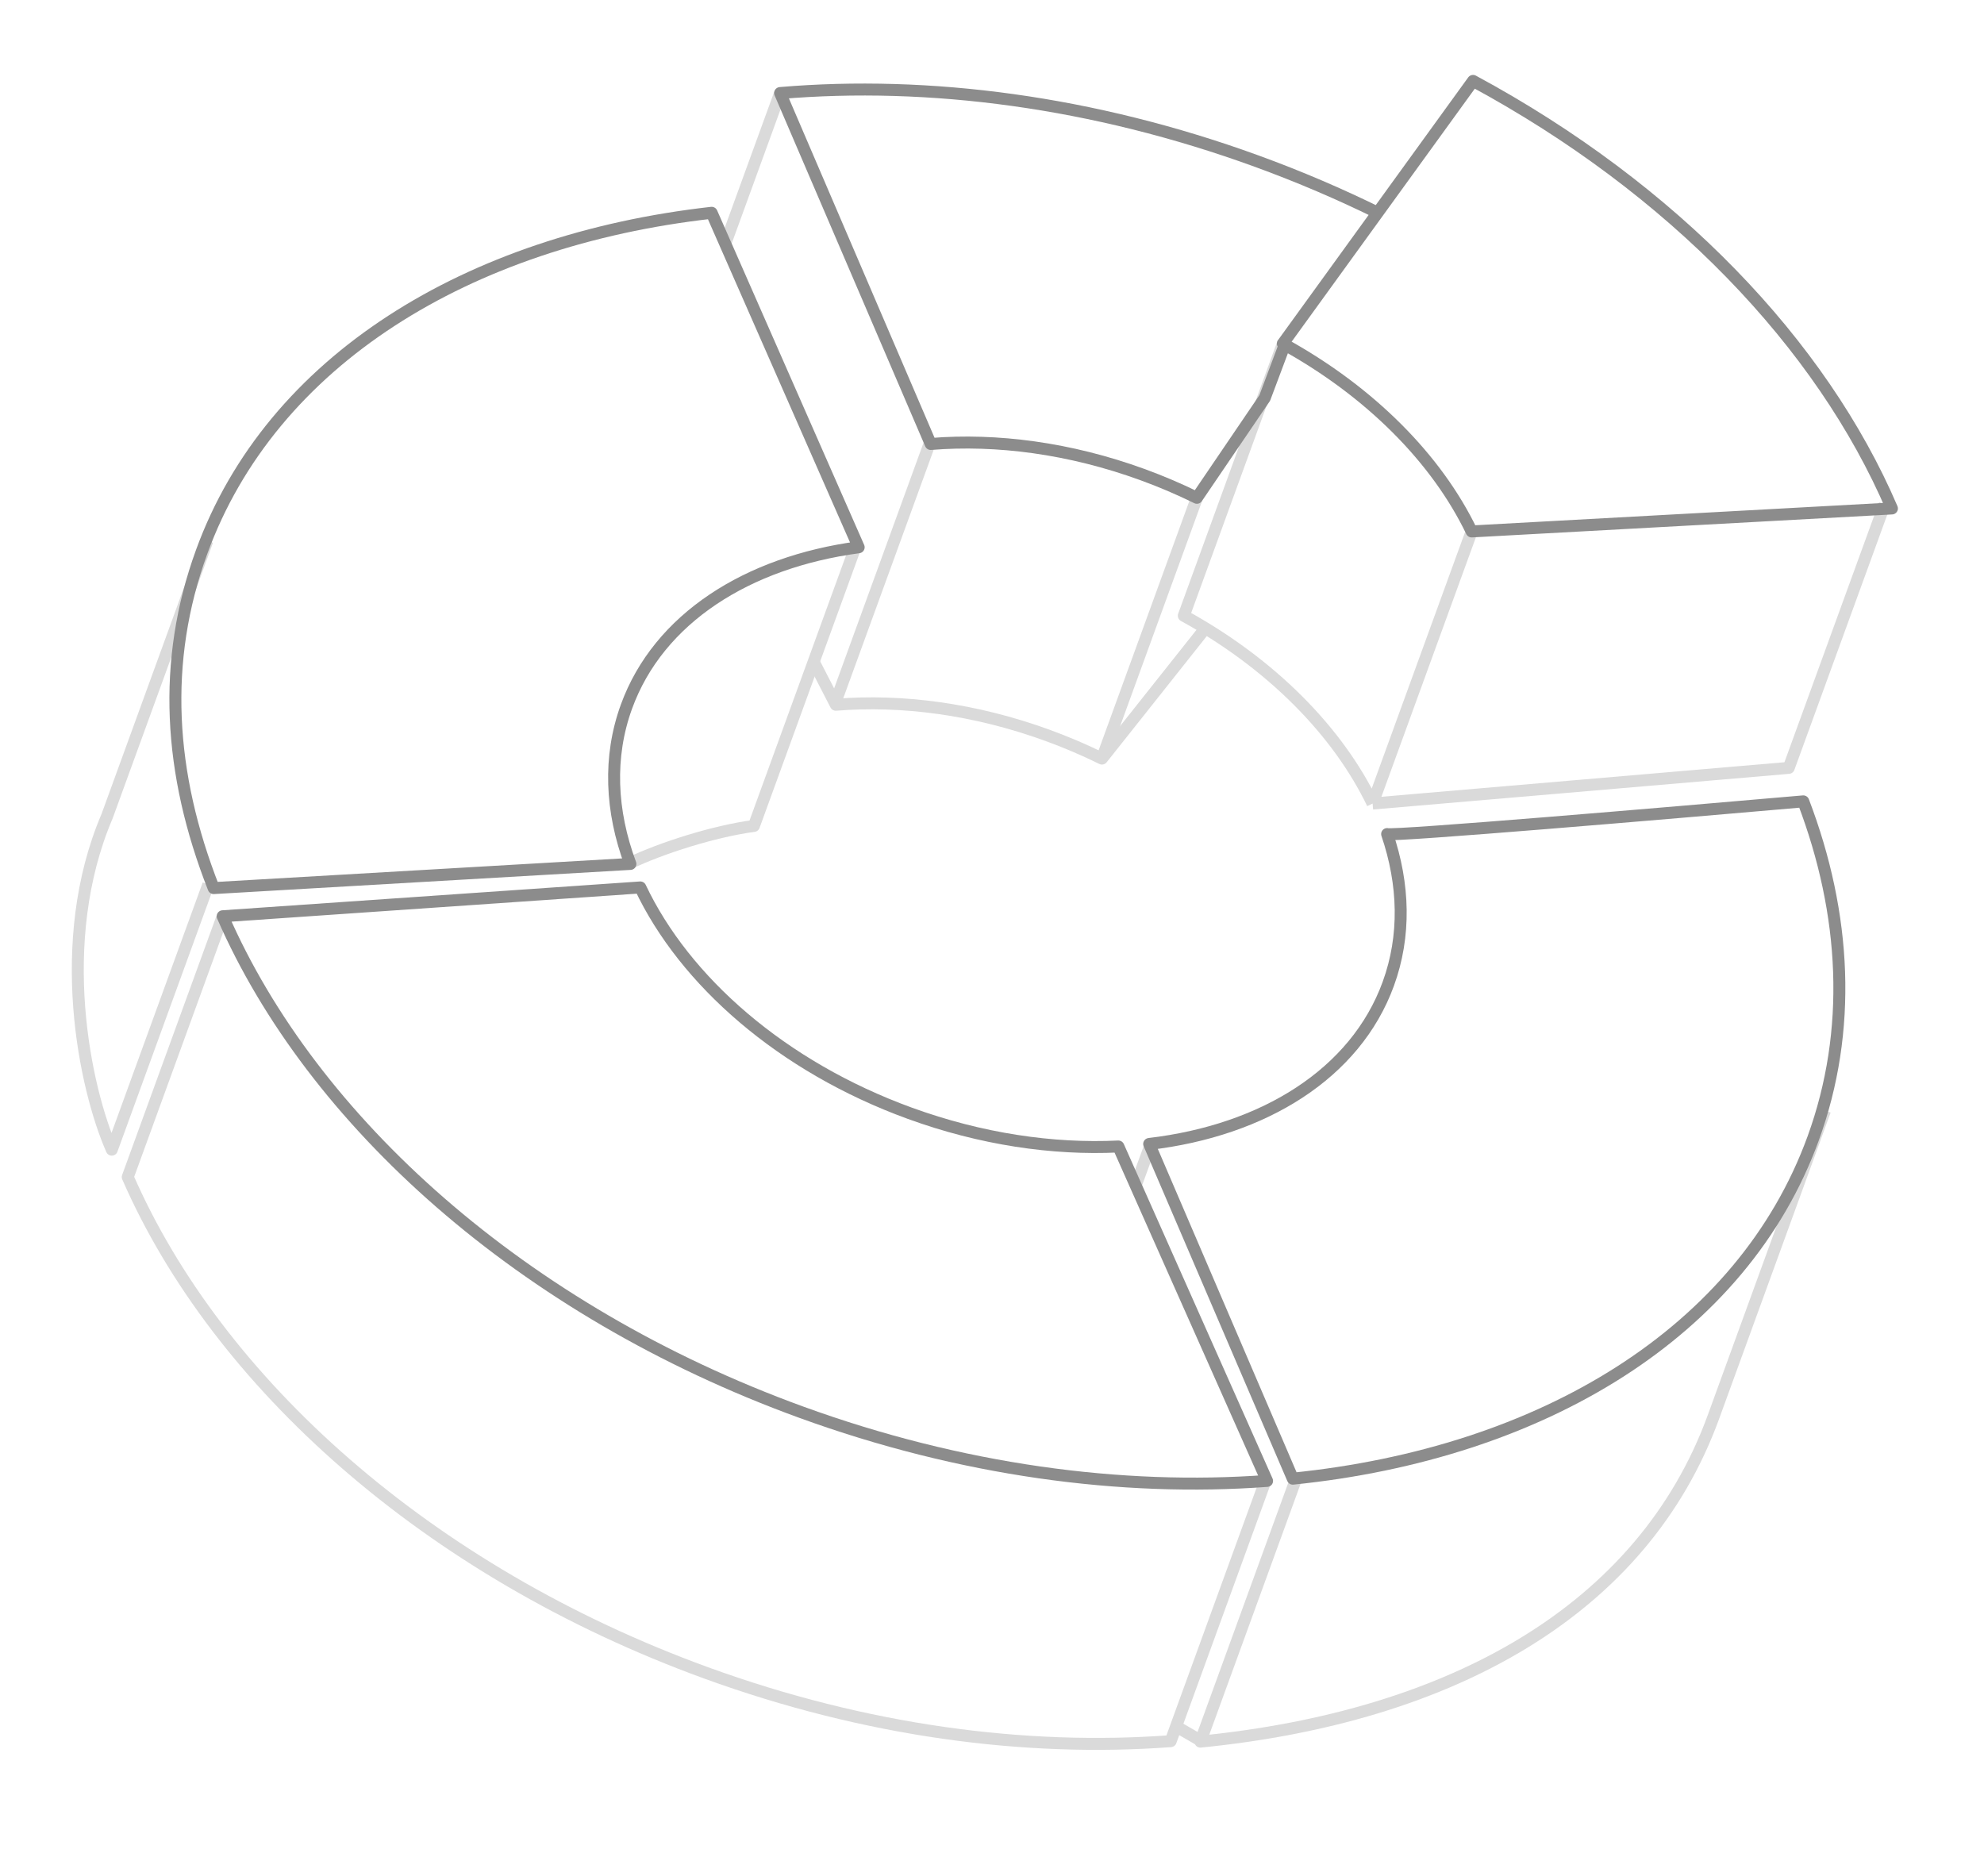 <?xml version="1.0" encoding="UTF-8"?> <svg xmlns="http://www.w3.org/2000/svg" width="257" height="243" viewBox="0 0 257 243" fill="none"><path d="M156.247 81.249L142.745 98.267C140.488 97.155 138.128 96.146 135.676 95.253C126.277 91.832 116.816 90.601 108.268 91.295L105.277 85.478" stroke="#DADADA" stroke-width="1.549" stroke-linejoin="round"></path><path d="M108.052 91.432L120.554 57.082M142.748 98.257L155.043 64.477M101.018 12.147L93.973 31.504" stroke="#DADADA" stroke-width="1.549" stroke-linejoin="round"></path><path d="M110.808 70.867L97.659 106.991C92.5 107.682 85.706 109.841 81.491 111.852M26.86 70.047L13.874 105.724C6.885 122.093 11.034 141.083 14.482 148.929L26.985 114.58" stroke="#DADADA" stroke-width="1.549" stroke-linejoin="round"></path><path d="M177.802 104.092C173.303 94.746 164.712 86.005 153.346 79.761L166.263 44.273M177.802 104.092L190.774 68.454M177.802 104.092L231.708 99.471L244.141 65.312" stroke="#DADADA" stroke-width="1.549" stroke-linejoin="round"></path><path d="M164.028 191.538L151.648 225.552C132.774 226.949 112.148 224.235 91.467 216.707C55.279 203.536 28.108 178.971 16.548 152.474L28.774 118.884" stroke="#DADADA" stroke-width="1.549" stroke-linejoin="round"></path><path d="M236.399 143.865L221.963 183.528C212.788 208.734 187.808 222.396 155.495 225.613L168.047 191.128" stroke="#DADADA" stroke-width="1.549" stroke-linejoin="round"></path><path d="M149.047 148.26L147.113 153.574M155.184 225.284L152.165 223.541" stroke="#DADADA" stroke-width="1.549" stroke-linejoin="round"></path><path d="M178.747 27.693C173.643 25.17 168.304 22.881 162.751 20.86C141.585 13.156 120.276 10.421 101.053 12.052L120.562 57.514C129.111 56.819 138.571 58.051 147.97 61.472C150.423 62.364 152.783 63.374 155.04 64.486L163.829 51.555L166.482 44.479" stroke="#8C8C8C" stroke-width="1.549" stroke-linejoin="round"></path><path d="M92.183 27.565C60.593 31.127 35.145 46.697 26.119 71.496C20.947 85.704 21.839 100.192 27.676 115.045L81.659 111.913C79.113 105.081 78.779 98.049 81.153 91.527C85.311 80.105 96.833 72.822 111.229 70.894L92.183 27.565Z" stroke="#8C8C8C" stroke-width="1.549" stroke-linejoin="round"></path><path d="M245.074 65.867C235.948 44.562 216.722 24.465 190.813 10.48L166.176 44.513C177.542 50.757 186.133 59.497 190.632 68.844L245.074 65.867Z" stroke="#8C8C8C" stroke-width="1.549" stroke-linejoin="round"></path><path d="M103.762 182.927C124.442 190.454 145.258 193.237 164.132 191.84L144.869 148.518C136.356 148.93 127.076 147.569 117.853 144.213C101.254 138.171 88.67 127.058 82.945 114.959L28.843 118.693C40.403 145.19 67.573 169.755 103.762 182.927Z" stroke="#8C8C8C" stroke-width="1.549" stroke-linejoin="round"></path><path d="M179.836 127.443C182.096 121.235 181.903 114.565 179.683 108.045C180.528 108.353 215.973 105.35 233.59 103.81C239.166 118.43 239.955 133.505 234.871 147.474C225.718 172.623 199.674 188.281 167.465 191.549L148.86 148.189C163.675 146.449 175.593 139.103 179.836 127.443Z" stroke="#8C8C8C" stroke-width="1.549" stroke-linejoin="round"></path></svg> 